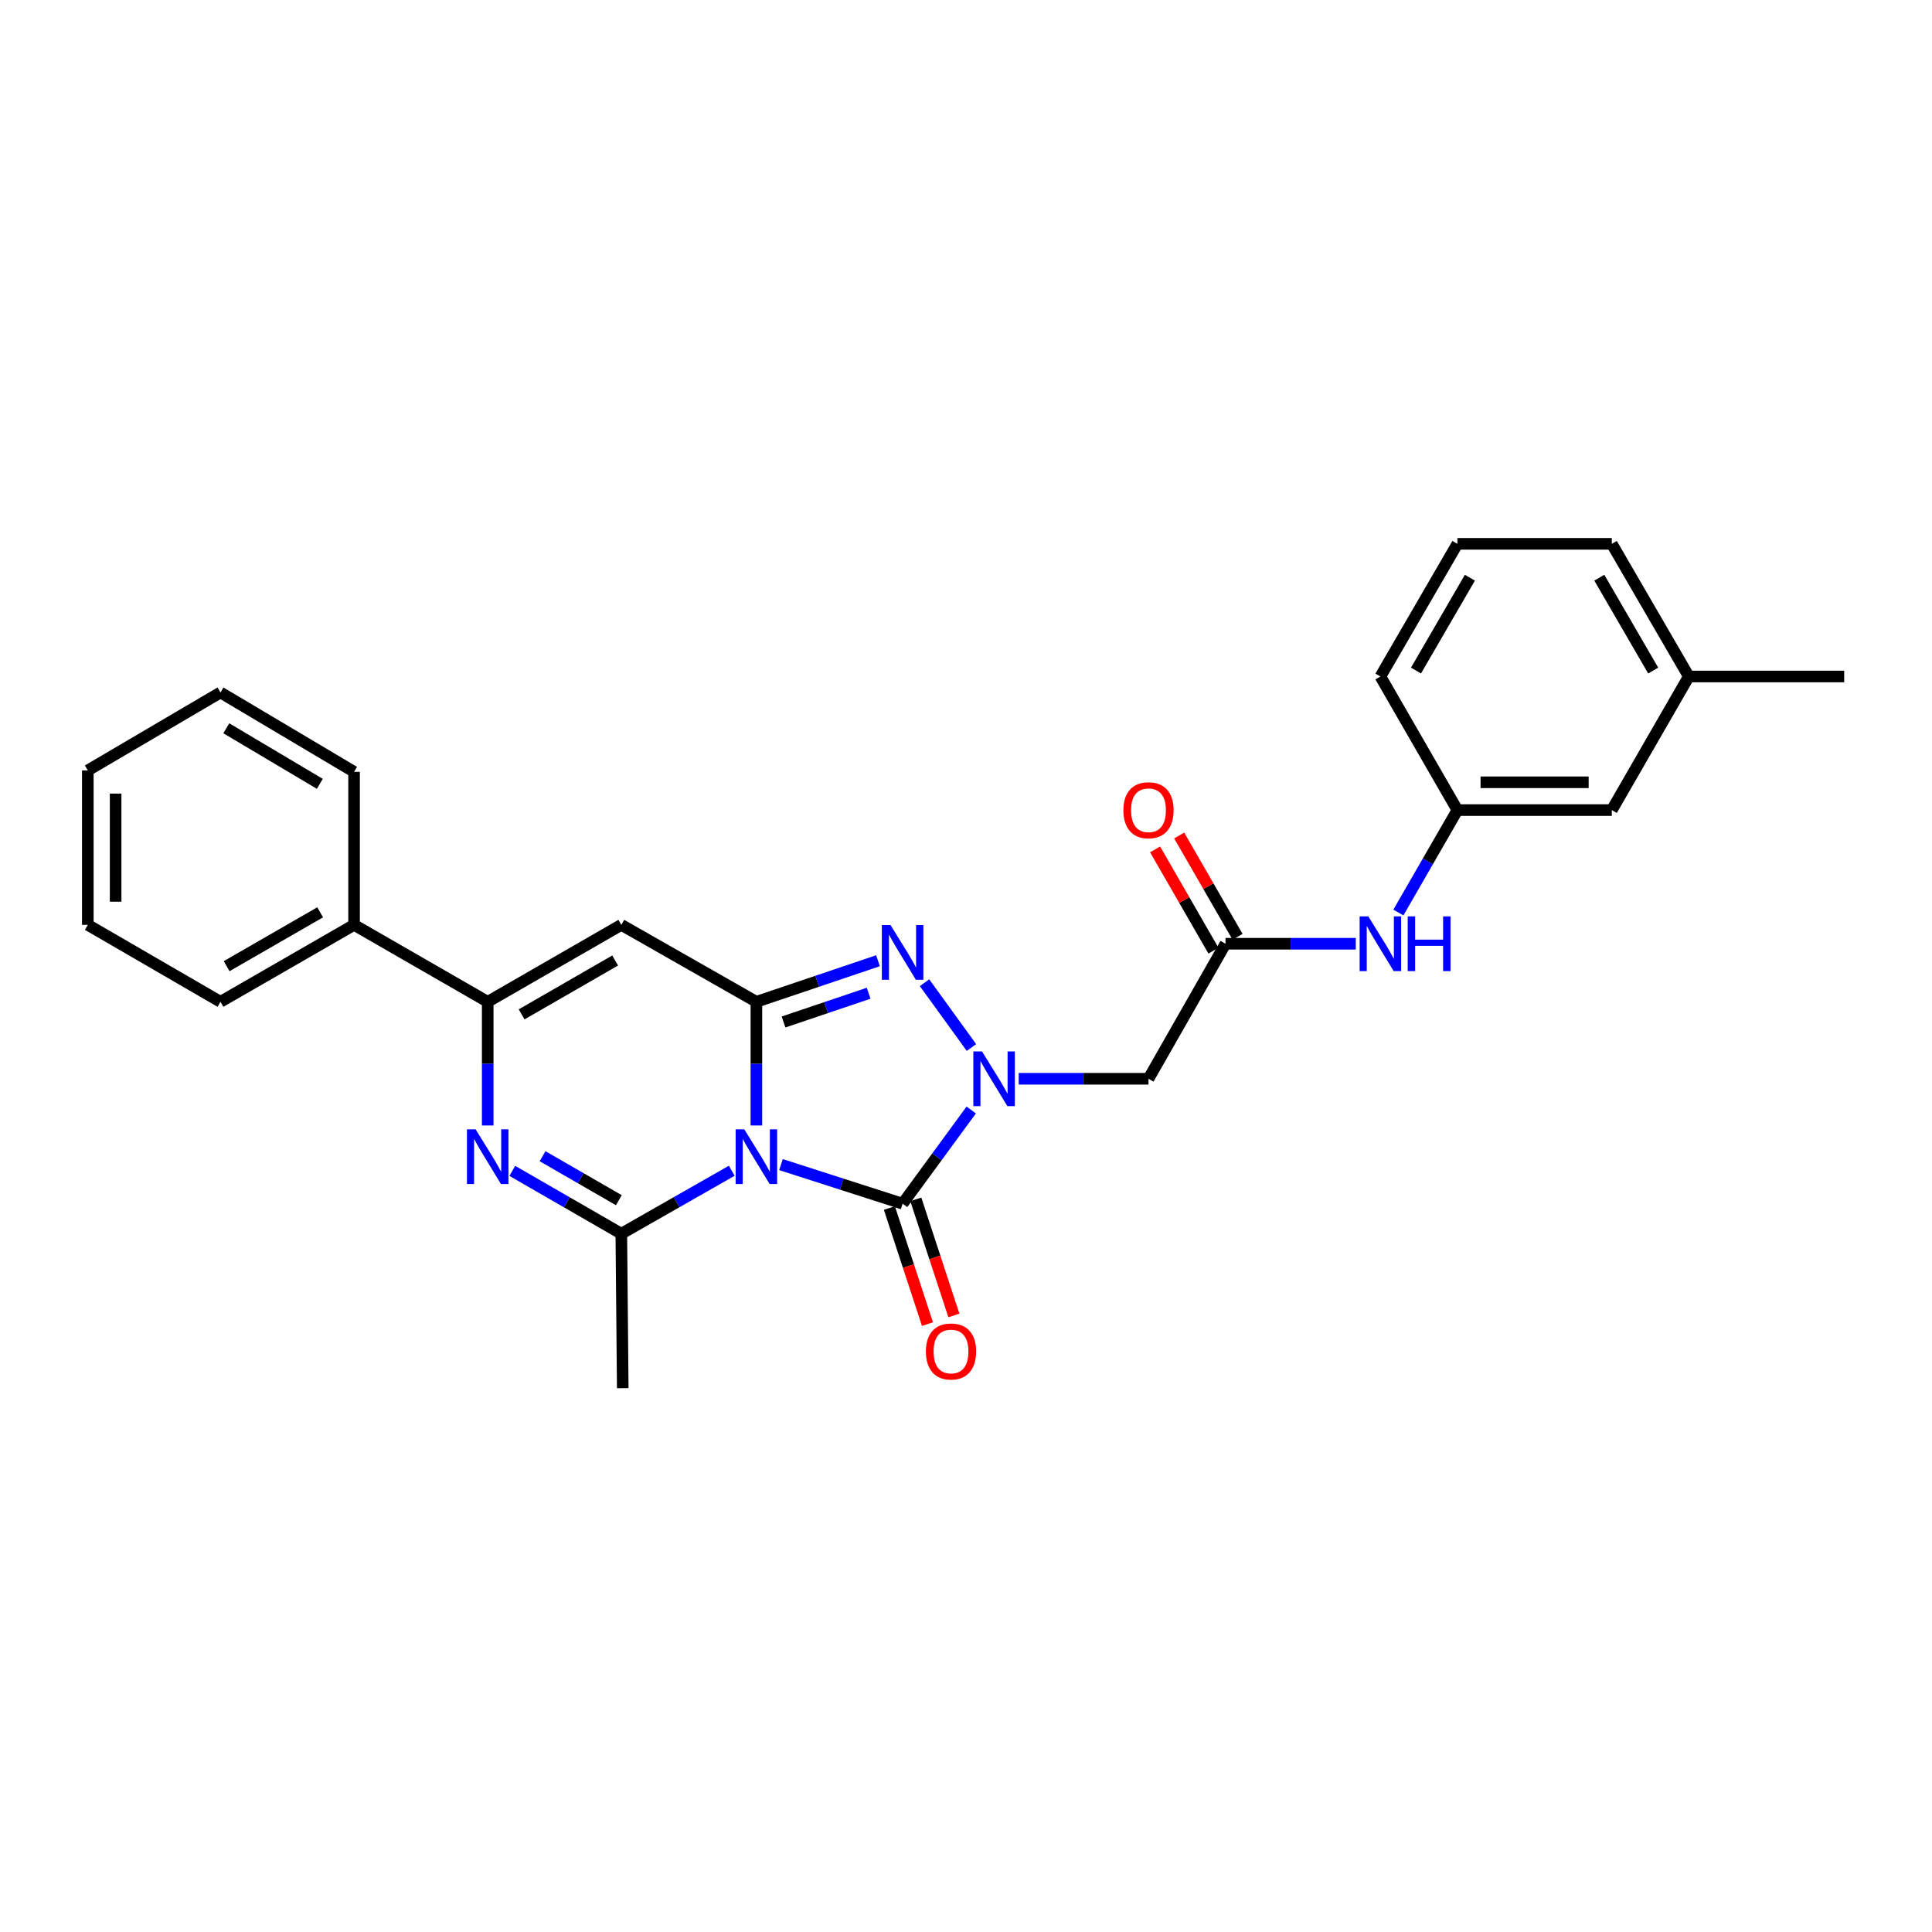 <?xml version='1.0' encoding='iso-8859-1'?>
<svg version='1.1' baseProfile='full'
              xmlns='http://www.w3.org/2000/svg'
                      xmlns:rdkit='http://www.rdkit.org/xml'
                      xmlns:xlink='http://www.w3.org/1999/xlink'
                  xml:space='preserve'
width='1000px' height='1000px' viewBox='0 0 1000 1000'>
<!-- END OF HEADER -->
<rect style='opacity:1.0;fill:#FFFFFF;stroke:none' width='1000' height='1000' x='0' y='0'> </rect>
<path class='bond-0' d='M 391.507,582.542 L 391.507,550.538' style='fill:none;fill-rule:evenodd;stroke:#0000FF;stroke-width:6px;stroke-linecap:butt;stroke-linejoin:miter;stroke-opacity:1' />
<path class='bond-0' d='M 391.507,550.538 L 391.507,518.534' style='fill:none;fill-rule:evenodd;stroke:#000000;stroke-width:6px;stroke-linecap:butt;stroke-linejoin:miter;stroke-opacity:1' />
<path class='bond-2' d='M 404.234,602.797 L 435.71,612.913' style='fill:none;fill-rule:evenodd;stroke:#0000FF;stroke-width:6px;stroke-linecap:butt;stroke-linejoin:miter;stroke-opacity:1' />
<path class='bond-2' d='M 435.71,612.913 L 467.186,623.029' style='fill:none;fill-rule:evenodd;stroke:#000000;stroke-width:6px;stroke-linecap:butt;stroke-linejoin:miter;stroke-opacity:1' />
<path class='bond-4' d='M 378.755,605.976 L 350.174,622.271' style='fill:none;fill-rule:evenodd;stroke:#0000FF;stroke-width:6px;stroke-linecap:butt;stroke-linejoin:miter;stroke-opacity:1' />
<path class='bond-4' d='M 350.174,622.271 L 321.593,638.565' style='fill:none;fill-rule:evenodd;stroke:#000000;stroke-width:6px;stroke-linecap:butt;stroke-linejoin:miter;stroke-opacity:1' />
<path class='bond-3' d='M 391.507,518.534 L 422.978,507.904' style='fill:none;fill-rule:evenodd;stroke:#000000;stroke-width:6px;stroke-linecap:butt;stroke-linejoin:miter;stroke-opacity:1' />
<path class='bond-3' d='M 422.978,507.904 L 454.449,497.274' style='fill:none;fill-rule:evenodd;stroke:#0000FF;stroke-width:6px;stroke-linecap:butt;stroke-linejoin:miter;stroke-opacity:1' />
<path class='bond-3' d='M 405.554,528.98 L 427.583,521.539' style='fill:none;fill-rule:evenodd;stroke:#000000;stroke-width:6px;stroke-linecap:butt;stroke-linejoin:miter;stroke-opacity:1' />
<path class='bond-3' d='M 427.583,521.539 L 449.613,514.098' style='fill:none;fill-rule:evenodd;stroke:#0000FF;stroke-width:6px;stroke-linecap:butt;stroke-linejoin:miter;stroke-opacity:1' />
<path class='bond-6' d='M 391.507,518.534 L 321.593,478.708' style='fill:none;fill-rule:evenodd;stroke:#000000;stroke-width:6px;stroke-linecap:butt;stroke-linejoin:miter;stroke-opacity:1' />
<path class='bond-1' d='M 502.706,574.532 L 484.946,598.781' style='fill:none;fill-rule:evenodd;stroke:#0000FF;stroke-width:6px;stroke-linecap:butt;stroke-linejoin:miter;stroke-opacity:1' />
<path class='bond-1' d='M 484.946,598.781 L 467.186,623.029' style='fill:none;fill-rule:evenodd;stroke:#000000;stroke-width:6px;stroke-linecap:butt;stroke-linejoin:miter;stroke-opacity:1' />
<path class='bond-8' d='M 527.282,558.368 L 560.871,558.368' style='fill:none;fill-rule:evenodd;stroke:#0000FF;stroke-width:6px;stroke-linecap:butt;stroke-linejoin:miter;stroke-opacity:1' />
<path class='bond-8' d='M 560.871,558.368 L 594.461,558.368' style='fill:none;fill-rule:evenodd;stroke:#000000;stroke-width:6px;stroke-linecap:butt;stroke-linejoin:miter;stroke-opacity:1' />
<path class='bond-27' d='M 502.828,542.19 L 478.54,508.651' style='fill:none;fill-rule:evenodd;stroke:#0000FF;stroke-width:6px;stroke-linecap:butt;stroke-linejoin:miter;stroke-opacity:1' />
<path class='bond-10' d='M 460.348,625.272 L 470.2,655.314' style='fill:none;fill-rule:evenodd;stroke:#000000;stroke-width:6px;stroke-linecap:butt;stroke-linejoin:miter;stroke-opacity:1' />
<path class='bond-10' d='M 470.2,655.314 L 480.051,685.356' style='fill:none;fill-rule:evenodd;stroke:#FF0000;stroke-width:6px;stroke-linecap:butt;stroke-linejoin:miter;stroke-opacity:1' />
<path class='bond-10' d='M 474.024,620.787 L 483.875,650.829' style='fill:none;fill-rule:evenodd;stroke:#000000;stroke-width:6px;stroke-linecap:butt;stroke-linejoin:miter;stroke-opacity:1' />
<path class='bond-10' d='M 483.875,650.829 L 493.727,680.871' style='fill:none;fill-rule:evenodd;stroke:#FF0000;stroke-width:6px;stroke-linecap:butt;stroke-linejoin:miter;stroke-opacity:1' />
<path class='bond-5' d='M 321.593,638.565 L 293.383,622.306' style='fill:none;fill-rule:evenodd;stroke:#000000;stroke-width:6px;stroke-linecap:butt;stroke-linejoin:miter;stroke-opacity:1' />
<path class='bond-5' d='M 293.383,622.306 L 265.174,606.047' style='fill:none;fill-rule:evenodd;stroke:#0000FF;stroke-width:6px;stroke-linecap:butt;stroke-linejoin:miter;stroke-opacity:1' />
<path class='bond-5' d='M 320.317,621.218 L 300.57,609.836' style='fill:none;fill-rule:evenodd;stroke:#000000;stroke-width:6px;stroke-linecap:butt;stroke-linejoin:miter;stroke-opacity:1' />
<path class='bond-5' d='M 300.57,609.836 L 280.824,598.455' style='fill:none;fill-rule:evenodd;stroke:#0000FF;stroke-width:6px;stroke-linecap:butt;stroke-linejoin:miter;stroke-opacity:1' />
<path class='bond-15' d='M 321.593,638.565 L 322.328,718.513' style='fill:none;fill-rule:evenodd;stroke:#000000;stroke-width:6px;stroke-linecap:butt;stroke-linejoin:miter;stroke-opacity:1' />
<path class='bond-7' d='M 252.438,582.542 L 252.438,550.538' style='fill:none;fill-rule:evenodd;stroke:#0000FF;stroke-width:6px;stroke-linecap:butt;stroke-linejoin:miter;stroke-opacity:1' />
<path class='bond-7' d='M 252.438,550.538 L 252.438,518.534' style='fill:none;fill-rule:evenodd;stroke:#000000;stroke-width:6px;stroke-linecap:butt;stroke-linejoin:miter;stroke-opacity:1' />
<path class='bond-28' d='M 321.593,478.708 L 252.438,518.534' style='fill:none;fill-rule:evenodd;stroke:#000000;stroke-width:6px;stroke-linecap:butt;stroke-linejoin:miter;stroke-opacity:1' />
<path class='bond-28' d='M 318.402,497.153 L 269.994,525.032' style='fill:none;fill-rule:evenodd;stroke:#000000;stroke-width:6px;stroke-linecap:butt;stroke-linejoin:miter;stroke-opacity:1' />
<path class='bond-12' d='M 252.438,518.534 L 183.268,478.708' style='fill:none;fill-rule:evenodd;stroke:#000000;stroke-width:6px;stroke-linecap:butt;stroke-linejoin:miter;stroke-opacity:1' />
<path class='bond-9' d='M 594.461,558.368 L 634.319,488.478' style='fill:none;fill-rule:evenodd;stroke:#000000;stroke-width:6px;stroke-linecap:butt;stroke-linejoin:miter;stroke-opacity:1' />
<path class='bond-11' d='M 634.319,488.478 L 668.033,488.478' style='fill:none;fill-rule:evenodd;stroke:#000000;stroke-width:6px;stroke-linecap:butt;stroke-linejoin:miter;stroke-opacity:1' />
<path class='bond-11' d='M 668.033,488.478 L 701.747,488.478' style='fill:none;fill-rule:evenodd;stroke:#0000FF;stroke-width:6px;stroke-linecap:butt;stroke-linejoin:miter;stroke-opacity:1' />
<path class='bond-13' d='M 640.554,484.886 L 625.452,458.674' style='fill:none;fill-rule:evenodd;stroke:#000000;stroke-width:6px;stroke-linecap:butt;stroke-linejoin:miter;stroke-opacity:1' />
<path class='bond-13' d='M 625.452,458.674 L 610.35,432.463' style='fill:none;fill-rule:evenodd;stroke:#FF0000;stroke-width:6px;stroke-linecap:butt;stroke-linejoin:miter;stroke-opacity:1' />
<path class='bond-13' d='M 628.084,492.071 L 612.982,465.86' style='fill:none;fill-rule:evenodd;stroke:#000000;stroke-width:6px;stroke-linecap:butt;stroke-linejoin:miter;stroke-opacity:1' />
<path class='bond-13' d='M 612.982,465.86 L 597.88,439.648' style='fill:none;fill-rule:evenodd;stroke:#FF0000;stroke-width:6px;stroke-linecap:butt;stroke-linejoin:miter;stroke-opacity:1' />
<path class='bond-14' d='M 723.8,472.322 L 739.075,445.811' style='fill:none;fill-rule:evenodd;stroke:#0000FF;stroke-width:6px;stroke-linecap:butt;stroke-linejoin:miter;stroke-opacity:1' />
<path class='bond-14' d='M 739.075,445.811 L 754.35,419.3' style='fill:none;fill-rule:evenodd;stroke:#000000;stroke-width:6px;stroke-linecap:butt;stroke-linejoin:miter;stroke-opacity:1' />
<path class='bond-20' d='M 183.268,478.708 L 114.113,518.534' style='fill:none;fill-rule:evenodd;stroke:#000000;stroke-width:6px;stroke-linecap:butt;stroke-linejoin:miter;stroke-opacity:1' />
<path class='bond-20' d='M 165.712,472.21 L 117.304,500.088' style='fill:none;fill-rule:evenodd;stroke:#000000;stroke-width:6px;stroke-linecap:butt;stroke-linejoin:miter;stroke-opacity:1' />
<path class='bond-21' d='M 183.268,478.708 L 183.268,399.503' style='fill:none;fill-rule:evenodd;stroke:#000000;stroke-width:6px;stroke-linecap:butt;stroke-linejoin:miter;stroke-opacity:1' />
<path class='bond-16' d='M 754.35,419.3 L 834.267,419.3' style='fill:none;fill-rule:evenodd;stroke:#000000;stroke-width:6px;stroke-linecap:butt;stroke-linejoin:miter;stroke-opacity:1' />
<path class='bond-16' d='M 766.338,404.908 L 822.279,404.908' style='fill:none;fill-rule:evenodd;stroke:#000000;stroke-width:6px;stroke-linecap:butt;stroke-linejoin:miter;stroke-opacity:1' />
<path class='bond-19' d='M 754.35,419.3 L 714.492,350.153' style='fill:none;fill-rule:evenodd;stroke:#000000;stroke-width:6px;stroke-linecap:butt;stroke-linejoin:miter;stroke-opacity:1' />
<path class='bond-17' d='M 834.267,419.3 L 874.125,350.153' style='fill:none;fill-rule:evenodd;stroke:#000000;stroke-width:6px;stroke-linecap:butt;stroke-linejoin:miter;stroke-opacity:1' />
<path class='bond-23' d='M 874.125,350.153 L 954.545,350.153' style='fill:none;fill-rule:evenodd;stroke:#000000;stroke-width:6px;stroke-linecap:butt;stroke-linejoin:miter;stroke-opacity:1' />
<path class='bond-30' d='M 874.125,350.153 L 834.267,281.487' style='fill:none;fill-rule:evenodd;stroke:#000000;stroke-width:6px;stroke-linecap:butt;stroke-linejoin:miter;stroke-opacity:1' />
<path class='bond-30' d='M 855.699,347.078 L 827.798,299.012' style='fill:none;fill-rule:evenodd;stroke:#000000;stroke-width:6px;stroke-linecap:butt;stroke-linejoin:miter;stroke-opacity:1' />
<path class='bond-18' d='M 754.35,281.487 L 714.492,350.153' style='fill:none;fill-rule:evenodd;stroke:#000000;stroke-width:6px;stroke-linecap:butt;stroke-linejoin:miter;stroke-opacity:1' />
<path class='bond-18' d='M 760.818,299.012 L 732.918,347.078' style='fill:none;fill-rule:evenodd;stroke:#000000;stroke-width:6px;stroke-linecap:butt;stroke-linejoin:miter;stroke-opacity:1' />
<path class='bond-22' d='M 754.35,281.487 L 834.267,281.487' style='fill:none;fill-rule:evenodd;stroke:#000000;stroke-width:6px;stroke-linecap:butt;stroke-linejoin:miter;stroke-opacity:1' />
<path class='bond-25' d='M 114.113,518.534 L 45.455,478.708' style='fill:none;fill-rule:evenodd;stroke:#000000;stroke-width:6px;stroke-linecap:butt;stroke-linejoin:miter;stroke-opacity:1' />
<path class='bond-24' d='M 183.268,399.503 L 114.113,358.421' style='fill:none;fill-rule:evenodd;stroke:#000000;stroke-width:6px;stroke-linecap:butt;stroke-linejoin:miter;stroke-opacity:1' />
<path class='bond-24' d='M 165.544,405.714 L 117.136,376.957' style='fill:none;fill-rule:evenodd;stroke:#000000;stroke-width:6px;stroke-linecap:butt;stroke-linejoin:miter;stroke-opacity:1' />
<path class='bond-26' d='M 114.113,358.421 L 45.455,398.767' style='fill:none;fill-rule:evenodd;stroke:#000000;stroke-width:6px;stroke-linecap:butt;stroke-linejoin:miter;stroke-opacity:1' />
<path class='bond-29' d='M 45.455,478.708 L 45.455,398.767' style='fill:none;fill-rule:evenodd;stroke:#000000;stroke-width:6px;stroke-linecap:butt;stroke-linejoin:miter;stroke-opacity:1' />
<path class='bond-29' d='M 59.847,466.716 L 59.847,410.758' style='fill:none;fill-rule:evenodd;stroke:#000000;stroke-width:6px;stroke-linecap:butt;stroke-linejoin:miter;stroke-opacity:1' />
<path  class='atom-0' d='M 385.247 584.546
L 394.527 599.546
Q 395.447 601.026, 396.927 603.706
Q 398.407 606.386, 398.487 606.546
L 398.487 584.546
L 402.247 584.546
L 402.247 612.866
L 398.367 612.866
L 388.407 596.466
Q 387.247 594.546, 386.007 592.346
Q 384.807 590.146, 384.447 589.466
L 384.447 612.866
L 380.767 612.866
L 380.767 584.546
L 385.247 584.546
' fill='#0000FF'/>
<path  class='atom-2' d='M 508.284 544.208
L 517.564 559.208
Q 518.484 560.688, 519.964 563.368
Q 521.444 566.048, 521.524 566.208
L 521.524 544.208
L 525.284 544.208
L 525.284 572.528
L 521.404 572.528
L 511.444 556.128
Q 510.284 554.208, 509.044 552.008
Q 507.844 549.808, 507.484 549.128
L 507.484 572.528
L 503.804 572.528
L 503.804 544.208
L 508.284 544.208
' fill='#0000FF'/>
<path  class='atom-4' d='M 460.926 478.812
L 470.206 493.812
Q 471.126 495.292, 472.606 497.972
Q 474.086 500.652, 474.166 500.812
L 474.166 478.812
L 477.926 478.812
L 477.926 507.132
L 474.046 507.132
L 464.086 490.732
Q 462.926 488.812, 461.686 486.612
Q 460.486 484.412, 460.126 483.732
L 460.126 507.132
L 456.446 507.132
L 456.446 478.812
L 460.926 478.812
' fill='#0000FF'/>
<path  class='atom-6' d='M 246.178 584.546
L 255.458 599.546
Q 256.378 601.026, 257.858 603.706
Q 259.338 606.386, 259.418 606.546
L 259.418 584.546
L 263.178 584.546
L 263.178 612.866
L 259.298 612.866
L 249.338 596.466
Q 248.178 594.546, 246.938 592.346
Q 245.738 590.146, 245.378 589.466
L 245.378 612.866
L 241.698 612.866
L 241.698 584.546
L 246.178 584.546
' fill='#0000FF'/>
<path  class='atom-11' d='M 479.244 699.524
Q 479.244 692.724, 482.604 688.924
Q 485.964 685.124, 492.244 685.124
Q 498.524 685.124, 501.884 688.924
Q 505.244 692.724, 505.244 699.524
Q 505.244 706.404, 501.844 710.324
Q 498.444 714.204, 492.244 714.204
Q 486.004 714.204, 482.604 710.324
Q 479.244 706.444, 479.244 699.524
M 492.244 711.004
Q 496.564 711.004, 498.884 708.124
Q 501.244 705.204, 501.244 699.524
Q 501.244 693.964, 498.884 691.164
Q 496.564 688.324, 492.244 688.324
Q 487.924 688.324, 485.564 691.124
Q 483.244 693.924, 483.244 699.524
Q 483.244 705.244, 485.564 708.124
Q 487.924 711.004, 492.244 711.004
' fill='#FF0000'/>
<path  class='atom-12' d='M 708.232 474.318
L 717.512 489.318
Q 718.432 490.798, 719.912 493.478
Q 721.392 496.158, 721.472 496.318
L 721.472 474.318
L 725.232 474.318
L 725.232 502.638
L 721.352 502.638
L 711.392 486.238
Q 710.232 484.318, 708.992 482.118
Q 707.792 479.918, 707.432 479.238
L 707.432 502.638
L 703.752 502.638
L 703.752 474.318
L 708.232 474.318
' fill='#0000FF'/>
<path  class='atom-12' d='M 728.632 474.318
L 732.472 474.318
L 732.472 486.358
L 746.952 486.358
L 746.952 474.318
L 750.792 474.318
L 750.792 502.638
L 746.952 502.638
L 746.952 489.558
L 732.472 489.558
L 732.472 502.638
L 728.632 502.638
L 728.632 474.318
' fill='#0000FF'/>
<path  class='atom-14' d='M 581.461 419.38
Q 581.461 412.58, 584.821 408.78
Q 588.181 404.98, 594.461 404.98
Q 600.741 404.98, 604.101 408.78
Q 607.461 412.58, 607.461 419.38
Q 607.461 426.26, 604.061 430.18
Q 600.661 434.06, 594.461 434.06
Q 588.221 434.06, 584.821 430.18
Q 581.461 426.3, 581.461 419.38
M 594.461 430.86
Q 598.781 430.86, 601.101 427.98
Q 603.461 425.06, 603.461 419.38
Q 603.461 413.82, 601.101 411.02
Q 598.781 408.18, 594.461 408.18
Q 590.141 408.18, 587.781 410.98
Q 585.461 413.78, 585.461 419.38
Q 585.461 425.1, 587.781 427.98
Q 590.141 430.86, 594.461 430.86
' fill='#FF0000'/>
</svg>
